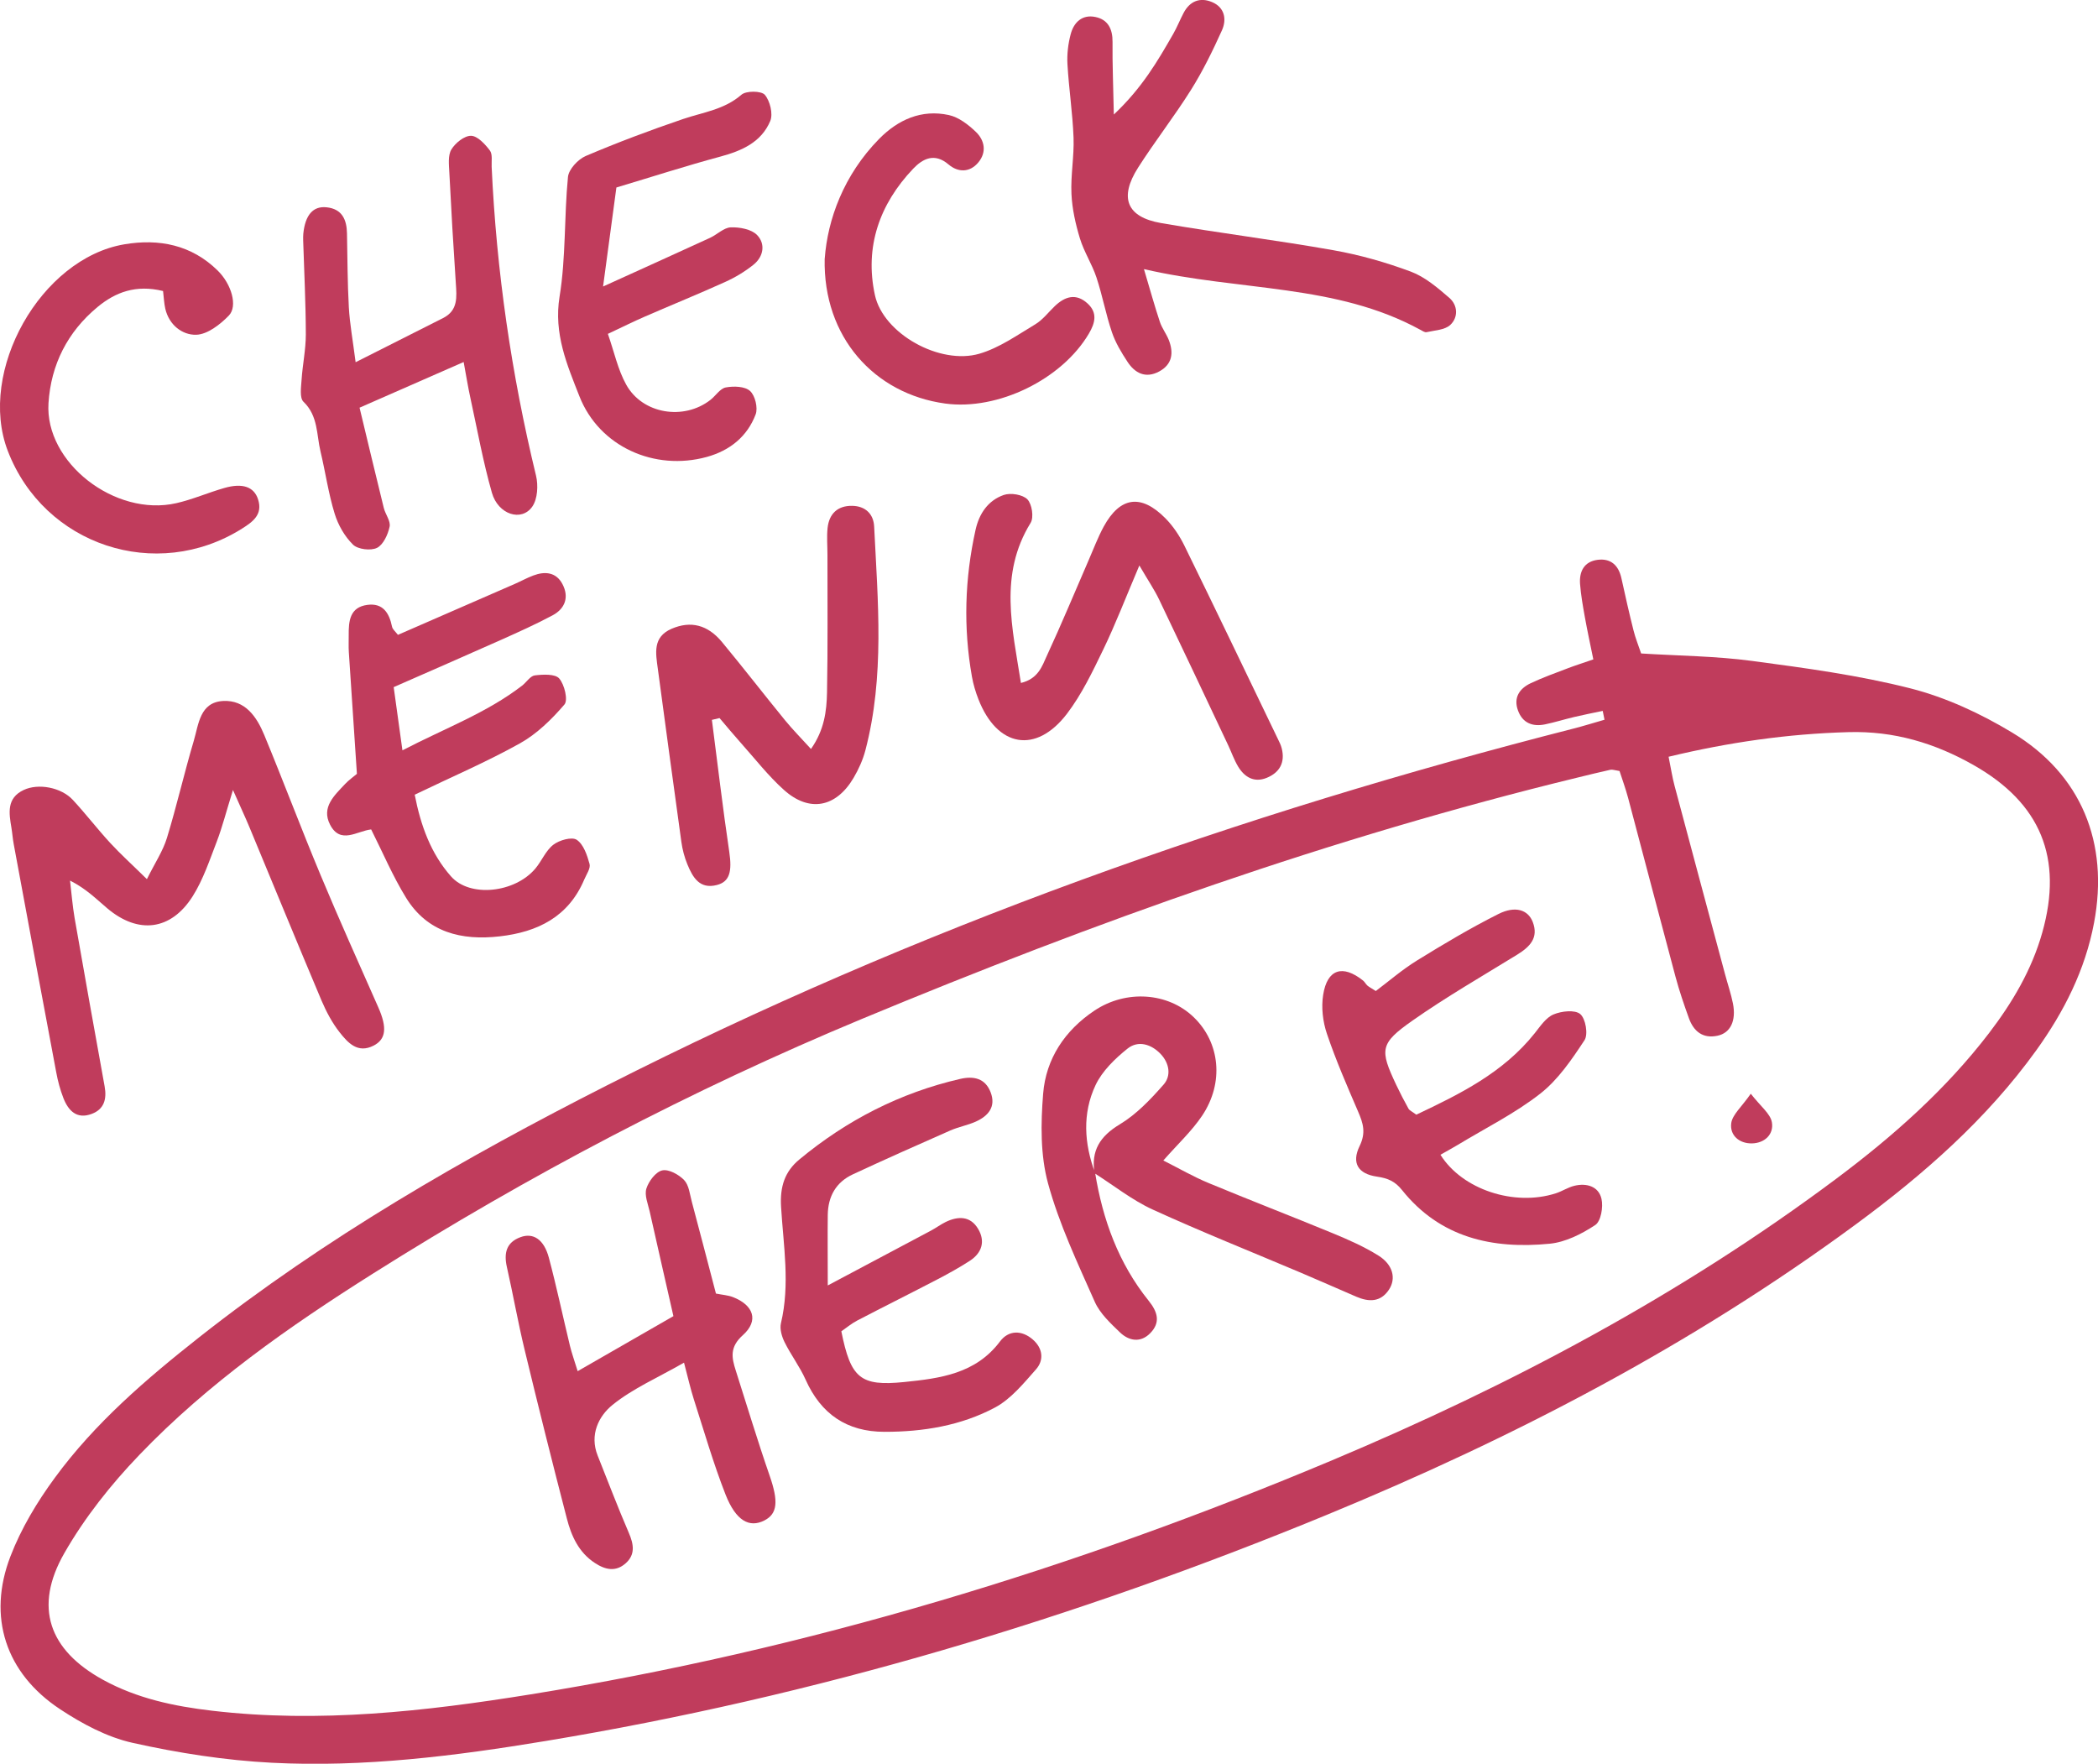 <?xml version="1.0" encoding="UTF-8"?> <svg xmlns="http://www.w3.org/2000/svg" version="1.1" viewBox="0 0 340.06 285.88"><g><g id="Layer_1"><g><path d="M259.77,115.23c-1.53.32-3.06.62-4.58.98-1.59.37-3.15.87-4.75,1.2-2.02.42-3.65-.21-4.39-2.24-.77-2.09.24-3.57,2.06-4.43,1.96-.93,4.03-1.66,6.06-2.44,1.18-.45,2.39-.83,4.09-1.42-.47-2.31-.96-4.56-1.37-6.83-.32-1.78-.64-3.57-.78-5.37-.16-2.04.65-3.66,2.85-3.94,2.13-.27,3.39.89,3.85,2.98.62,2.84,1.26,5.67,1.97,8.49.3,1.21.78,2.38,1.23,3.71,6.08.38,12.09.42,17.99,1.21,8.62,1.15,17.31,2.32,25.71,4.46,5.71,1.46,11.33,4.07,16.4,7.13,11.28,6.79,15.75,17.91,13.31,30.85-1.44,7.66-4.87,14.42-9.37,20.68-8.06,11.19-18.3,20.15-29.32,28.26-26.5,19.51-55.45,34.59-85.8,47.08-40.8,16.8-82.83,29.37-126.4,36.59-14.72,2.44-29.54,4.31-44.48,3.54-7.57-.39-15.17-1.58-22.57-3.23-4.13-.92-8.18-3.09-11.76-5.46-8.8-5.82-11.81-14.94-8.03-24.76,1.73-4.51,4.32-8.82,7.19-12.73,6.49-8.86,14.78-15.98,23.36-22.75,20.51-16.17,43.02-29.13,66.21-40.9,49.94-25.35,102.4-43.97,156.61-57.8,1.68-.43,3.34-.95,5.01-1.43-.1-.48-.19-.95-.29-1.43ZM262.5,124.97c-.78-.12-1.15-.27-1.48-.2-1.77.39-3.54.83-5.3,1.26-39.84,9.68-78.31,23.44-116.1,39.16-27.57,11.47-53.95,25.33-79.21,41.27-13.54,8.55-26.69,17.75-37.82,29.36-4.61,4.8-8.88,10.18-12.17,15.94-4.99,8.72-2.5,15.69,6.27,20.51,5.51,3.03,11.54,4.3,17.72,5.02,17.34,2.03,34.5.1,51.57-2.65,44.89-7.24,88.1-20.37,129.97-37.96,28.91-12.15,56.48-26.78,81.67-45.61,9.2-6.88,17.77-14.46,24.79-23.63,3.78-4.95,6.92-10.25,8.62-16.29,3.41-12.08-.26-20.98-11.15-27.15-6.28-3.56-12.89-5.54-20.26-5.33-9.83.27-19.43,1.65-29.16,3.99.39,1.92.6,3.34.97,4.72,2.71,10.18,5.45,20.36,8.18,30.53.42,1.58.96,3.14,1.28,4.74.55,2.8-.4,4.79-2.51,5.23-2.35.5-3.85-.69-4.62-2.82-.8-2.22-1.57-4.46-2.18-6.74-2.59-9.65-5.11-19.32-7.68-28.98-.41-1.53-.96-3.03-1.39-4.36Z" fill="#c03c5c"></path><path d="M37.76,128.05c-1.14,3.67-1.74,6.05-2.61,8.32-1.17,3.03-2.21,6.2-3.93,8.92-3.52,5.55-8.82,6.17-13.83,1.94-1.77-1.49-3.39-3.16-6.04-4.5.24,2.02.4,4.06.74,6.06,1.59,9.11,3.22,18.21,4.87,27.31.37,2.04-.08,3.7-2.1,4.45-2.42.91-3.79-.52-4.59-2.58-.52-1.34-.9-2.76-1.16-4.18-2.32-12.3-4.6-24.62-6.88-36.93-.17-.89-.23-1.8-.38-2.7-.4-2.39-.8-4.8,1.98-6.11,2.39-1.13,6.09-.43,7.97,1.6,2.1,2.26,3.98,4.72,6.07,6.99,1.69,1.83,3.55,3.51,5.94,5.86,1.3-2.62,2.6-4.56,3.25-6.69,1.59-5.2,2.8-10.52,4.35-15.74.79-2.67.98-6.25,4.76-6.45,3.58-.19,5.45,2.58,6.66,5.51,3.12,7.54,5.99,15.19,9.14,22.73,3,7.2,6.21,14.31,9.36,21.45,1.43,3.24,1.25,5.13-.77,6.17-2.59,1.33-4.18-.47-5.51-2.15-1.21-1.54-2.17-3.35-2.94-5.16-3.95-9.36-7.8-18.76-11.7-28.14-.66-1.59-1.4-3.15-2.65-5.98Z" fill="#c03c5c"></path><path d="M63.81,111.36c.5,3.65.9,6.48,1.42,10.26,6.93-3.6,13.65-6.06,19.4-10.49.71-.55,1.32-1.57,2.06-1.66,1.33-.16,3.29-.26,3.95.5.86.99,1.46,3.51.85,4.22-2.07,2.41-4.47,4.77-7.22,6.3-5.37,3-11.06,5.43-17.05,8.32.97,5,2.61,9.54,5.89,13.25,3.06,3.46,10.32,2.67,13.65-1.26,1.05-1.24,1.69-2.93,2.93-3.88.97-.75,3-1.32,3.79-.8,1.1.73,1.69,2.49,2.08,3.92.19.71-.51,1.69-.86,2.52-2.56,6.06-7.57,8.51-13.7,9.21-6.19.71-11.71-.62-15.18-6.25-2.17-3.52-3.79-7.37-5.66-11.08-2.29.25-4.98,2.48-6.66-.77-1.46-2.83.71-4.75,2.44-6.6.61-.65,1.35-1.16,1.91-1.64-.45-6.73-.89-13.23-1.31-19.73-.06-.9-.01-1.82-.02-2.72-.02-2.29.16-4.57,3.04-4.94,2.5-.33,3.53,1.31,3.98,3.52.09.46.58.83.96,1.34,6.38-2.78,12.67-5.52,18.97-8.27,1-.44,1.96-.97,2.97-1.35,1.9-.72,3.7-.54,4.72,1.38,1.11,2.1.46,3.98-1.6,5.08-2.71,1.45-5.53,2.71-8.34,3.97-5.62,2.51-11.26,4.96-17.4,7.66Z" fill="#c03c5c"></path><path d="M180.51,18.59c4.66-4.39,7.16-8.75,9.66-13.1.63-1.1,1.09-2.29,1.69-3.42,1.01-1.9,2.65-2.54,4.58-1.74,2.06.86,2.43,2.79,1.62,4.59-1.49,3.3-3.09,6.58-5.01,9.64-2.7,4.3-5.84,8.32-8.58,12.61-3.1,4.87-1.86,8.01,3.7,8.98,9.3,1.61,18.68,2.76,27.97,4.41,4.26.75,8.49,1.96,12.55,3.47,2.29.86,4.33,2.61,6.23,4.25,1.38,1.2,1.47,3.16.15,4.39-.89.82-2.52.87-3.84,1.17-.29.07-.68-.21-1-.38-13.68-7.49-29.16-6.23-44.81-9.84,1.05,3.53,1.75,6.06,2.58,8.55.34,1.02,1.04,1.92,1.44,2.92.83,2.1.58,3.98-1.57,5.13-2.17,1.16-3.91.28-5.12-1.58-.99-1.51-1.95-3.1-2.52-4.79-.99-2.91-1.54-5.97-2.51-8.89-.72-2.17-2.02-4.14-2.68-6.32-.71-2.34-1.26-4.79-1.37-7.22-.14-3.02.45-6.07.34-9.1-.15-3.98-.76-7.95-.99-11.93-.09-1.6.11-3.28.52-4.83.5-1.93,1.86-3.25,4-2.81,2.06.42,2.81,1.95,2.79,4.06-.04,3.56.12,7.12.21,11.8Z" fill="#c03c5c"></path><path d="M75.17,58.67c-5.92,2.6-11.04,4.84-16.89,7.41,1.31,5.45,2.6,10.86,3.93,16.26.26,1.04,1.14,2.13.94,3.03-.27,1.27-1.02,2.92-2.04,3.43-1.01.5-3.09.25-3.88-.51-1.36-1.33-2.43-3.2-2.99-5.04-1.01-3.28-1.49-6.72-2.29-10.07-.66-2.75-.37-5.77-2.76-8.06-.65-.62-.39-2.34-.31-3.54.16-2.46.69-4.92.69-7.37-.01-5.08-.27-10.16-.43-15.23-.01-.36-.01-.73.02-1.09.3-3.02,1.57-4.53,3.78-4.29,2.48.26,3.26,1.97,3.3,4.22.08,3.99.08,7.99.3,11.98.15,2.67.64,5.32,1.1,8.91,5.2-2.62,9.69-4.89,14.18-7.16,2.45-1.24,2.21-3.42,2.06-5.66-.4-5.97-.75-11.95-1.05-17.93-.06-1.26-.25-2.76.33-3.73.64-1.06,2.11-2.24,3.19-2.22,1.05.02,2.27,1.35,3.05,2.38.46.61.25,1.75.29,2.65.78,16.92,3.2,33.59,7.19,50.05.38,1.57.26,3.79-.61,5.03-1.74,2.49-5.53,1.29-6.54-2.25-1.44-5.05-2.37-10.24-3.49-15.38-.38-1.73-.66-3.48-1.09-5.81Z" fill="#c03c5c"></path><path d="M184.67,91.67c-2.26,5.32-3.88,9.55-5.85,13.62-1.73,3.58-3.48,7.25-5.87,10.39-5.03,6.59-11.32,5.45-14.36-2.34-.46-1.18-.83-2.41-1.05-3.65-1.41-7.96-1.17-15.89.58-23.79.59-2.67,2.04-4.78,4.57-5.67,1.12-.39,3.08-.07,3.84.71.74.77,1.07,2.92.52,3.81-5.17,8.4-2.97,17.01-1.57,25.95,2.83-.69,3.44-2.75,4.21-4.43,2.36-5.1,4.52-10.3,6.76-15.46.8-1.83,1.5-3.71,2.45-5.46,2.65-4.84,6.04-5.33,9.97-1.37,1.26,1.27,2.31,2.84,3.1,4.45,5.11,10.42,10.12,20.89,15.16,31.35.24.49.49.98.62,1.51.59,2.31-.35,3.95-2.46,4.8-2,.8-3.56-.11-4.6-1.83-.65-1.08-1.07-2.3-1.61-3.45-3.72-7.87-7.43-15.76-11.19-23.61-.76-1.59-1.77-3.07-3.21-5.54Z" fill="#c03c5c"></path><path d="M98.53,54.12c1.02,2.91,1.61,5.77,2.96,8.21,2.64,4.79,9.34,5.86,13.66,2.49.86-.67,1.57-1.85,2.49-2.02,1.28-.24,3.09-.19,3.93.57.83.74,1.31,2.75.91,3.8-1.36,3.59-4.18,5.86-7.9,6.89-8.49,2.34-17.45-1.66-20.66-9.82-2-5.09-4.2-10.16-3.22-16.17,1.04-6.36.73-12.94,1.36-19.38.12-1.25,1.63-2.87,2.89-3.41,5.17-2.2,10.45-4.18,15.77-5.99,3.24-1.1,6.67-1.51,9.45-3.93.76-.67,3.22-.65,3.79,0,.85.99,1.37,3.09.89,4.25-1.44,3.43-4.59,4.83-8.08,5.77-5.57,1.5-11.07,3.28-16.86,5.01-.71,5.26-1.35,10.03-2.16,16.05,6.55-2.98,11.95-5.41,17.34-7.89,1.15-.53,2.22-1.65,3.36-1.7,1.43-.05,3.33.3,4.25,1.23,1.4,1.43,1.08,3.49-.55,4.81-1.4,1.13-2.99,2.08-4.63,2.82-4.3,1.95-8.68,3.72-13.01,5.61-1.8.78-3.56,1.66-5.97,2.79Z" fill="#c03c5c"></path><path d="M115.39,116.69c.93,7.14,1.76,14.29,2.82,21.41.46,3.13.08,4.82-2.02,5.35-2.8.72-3.91-1.26-4.77-3.34-.48-1.16-.81-2.42-.98-3.66-1.3-9.34-2.55-18.68-3.81-28.02-.34-2.54-.89-5.17,2.24-6.52,3.08-1.32,5.83-.66,8.17,2.17,3.47,4.19,6.8,8.5,10.24,12.71,1.23,1.5,2.61,2.89,4.17,4.61,2.17-3.09,2.54-6.15,2.6-9.17.14-7.43.06-14.87.07-22.3,0-1.45-.13-2.91.02-4.35.25-2.31,1.63-3.63,3.98-3.59,2.12.03,3.47,1.29,3.57,3.36.6,12.13,1.72,24.29-1.42,36.26-.41,1.56-1.1,3.09-1.92,4.48-2.83,4.79-7.16,5.64-11.27,1.96-2.55-2.28-4.68-5.04-6.98-7.61-1.19-1.33-2.32-2.7-3.47-4.05-.41.1-.82.2-1.23.29Z" fill="#c03c5c"></path><path d="M26.43,47.17c-4.4-1.07-7.71.18-10.63,2.6-4.86,4.03-7.54,9.34-7.94,15.57-.62,9.62,10.78,18.48,20.71,16.22,2.64-.6,5.16-1.71,7.78-2.46,2.95-.85,4.82-.21,5.48,1.84.78,2.44-.8,3.61-2.6,4.74-13.9,8.74-32.09,2.72-37.97-12.6-4.95-12.89,5.33-31.19,18.9-33.48,5.63-.95,10.88.09,15.11,4.24,2.26,2.21,3.29,5.78,1.83,7.3-1.41,1.46-3.48,3.07-5.3,3.12-2.24.06-4.4-1.57-5.01-4.23-.19-.85-.23-1.73-.36-2.86Z" fill="#c03c5c"></path><path d="M133.68,41.91c.46-6.32,3.06-13.53,8.79-19.37,3.08-3.14,6.89-4.86,11.33-3.89,1.6.35,3.15,1.55,4.38,2.73,1.42,1.36,1.78,3.27.41,4.93-1.38,1.68-3.29,1.67-4.84.35-2.28-1.95-4.19-.93-5.73.68-5.47,5.75-7.9,12.69-6.21,20.48,1.36,6.28,10.54,11.39,16.95,9.51,3.21-.94,6.12-3.01,9.04-4.76,1.22-.73,2.13-1.96,3.18-2.96,1.65-1.57,3.44-2.12,5.29-.43,1.64,1.49,1.27,3.13.22,4.9-4.36,7.4-14.73,12.49-23.28,11.33-11.51-1.57-19.82-10.8-19.54-23.49Z" fill="#c03c5c"></path><path d="M177.5,190.07c1.23,7.62,3.8,14.69,8.68,20.76,1.47,1.82,1.97,3.53.24,5.28-1.56,1.58-3.44,1.24-4.88-.14-1.54-1.48-3.25-3.07-4.09-4.96-2.79-6.3-5.78-12.6-7.58-19.21-1.25-4.59-1.18-9.71-.79-14.52.45-5.66,3.51-10.26,8.31-13.47,5.14-3.44,11.95-2.95,16.1,1.07,4.26,4.11,4.95,10.6,1.36,15.96-1.67,2.49-3.93,4.58-6.29,7.26,2.58,1.3,4.9,2.65,7.35,3.66,6.71,2.79,13.49,5.4,20.2,8.17,2.51,1.04,5.02,2.15,7.31,3.58,2.36,1.47,2.91,3.72,1.71,5.53-1.36,2.05-3.26,2.01-5.29,1.14-3-1.29-5.99-2.62-8.99-3.89-8.02-3.4-16.13-6.63-24.04-10.25-3.33-1.53-6.28-3.89-9.4-5.87-.59-3.67.88-6,4.11-7.94,2.69-1.62,4.98-4.04,7.08-6.43,1.28-1.45.93-3.48-.47-4.96-1.53-1.61-3.66-2.25-5.38-.87-2.03,1.63-4.1,3.63-5.18,5.92-2.15,4.57-1.85,9.46-.08,14.2Z" fill="#c03c5c"></path><path d="M116.04,209.67c1.04.21,1.94.26,2.75.57,3.35,1.3,4.25,3.81,1.63,6.16-2.17,1.94-1.84,3.63-1.16,5.75,1.82,5.7,3.54,11.42,5.5,17.07,1.41,4.07,1.3,6.13-.87,7.23-2.42,1.23-4.6.07-6.28-4.18-1.98-5.05-3.49-10.29-5.15-15.46-.54-1.69-.93-3.43-1.59-5.94-4.24,2.43-8.27,4.17-11.57,6.83-2.27,1.83-3.77,4.86-2.43,8.23,1.67,4.18,3.27,8.39,5.05,12.52.8,1.85,1.09,3.53-.52,4.95-1.59,1.41-3.28,1.06-4.98-.06-2.63-1.72-3.81-4.38-4.54-7.2-2.37-9.13-4.66-18.28-6.87-27.45-1.06-4.41-1.85-8.88-2.85-13.31-.51-2.25-.11-4,2.2-4.85,2.08-.77,3.81.37,4.6,3.32,1.26,4.73,2.27,9.53,3.42,14.29.29,1.2.72,2.37,1.25,4.11,5.26-3.02,10.19-5.86,15.52-8.92-1.3-5.74-2.59-11.36-3.85-16.98-.28-1.23-.87-2.62-.53-3.7.37-1.18,1.51-2.7,2.56-2.94,1.05-.24,2.7.67,3.56,1.57.79.83.92,2.32,1.25,3.54,1.31,4.89,2.58,9.8,3.9,14.84Z" fill="#c03c5c"></path><path d="M229.58,180.67c6.98-3.31,14.06-6.76,19.19-13.21.9-1.13,1.81-2.52,3.03-3.03,1.3-.55,3.48-.79,4.34-.06.87.73,1.31,3.29.69,4.23-2.06,3.13-4.28,6.41-7.19,8.68-4.11,3.21-8.88,5.58-13.37,8.3-.91.55-1.86,1.06-2.79,1.59,3.52,5.64,11.97,8.42,18.7,6.25,1.03-.33,1.97-.97,3.01-1.22,1.98-.48,3.92.09,4.39,2.11.31,1.32-.09,3.65-1.01,4.25-2.19,1.45-4.82,2.78-7.38,3.03-9.27.91-17.76-.96-23.94-8.7-1.12-1.4-2.26-1.91-4.04-2.17-3.08-.44-4.18-2.2-2.83-4.97,1.05-2.17.57-3.68-.24-5.56-1.79-4.16-3.61-8.33-5.06-12.62-.67-1.97-.94-4.29-.61-6.33.66-4.17,3.16-4.94,6.46-2.31.28.22.44.58.71.82.27.23.59.39,1.36.88,2.11-1.58,4.27-3.46,6.68-4.95,4.31-2.66,8.67-5.26,13.19-7.53,2.75-1.38,4.81-.68,5.57,1.29.99,2.58-.48,4.03-2.51,5.29-5.7,3.51-11.52,6.86-16.99,10.7-5.3,3.72-5.32,4.7-2.63,10.41.62,1.31,1.29,2.6,1.99,3.86.16.29.55.44,1.26.97Z" fill="#c03c5c"></path><path d="M134.18,208.35c6.52-3.46,11.64-6.17,16.75-8.9.8-.43,1.54-.98,2.35-1.38,2.02-.98,4-.99,5.25,1.1,1.21,2.01.64,3.9-1.32,5.18-1.67,1.09-3.42,2.05-5.19,2.98-4.35,2.27-8.74,4.45-13.09,6.72-.94.49-1.76,1.19-2.56,1.74,1.53,7.6,3.06,8.94,10.19,8.22,5.79-.59,11.58-1.32,15.53-6.58,1.39-1.85,3.52-1.86,5.3-.32,1.61,1.38,1.89,3.32.52,4.86-2,2.26-4.05,4.79-6.63,6.17-5.51,2.94-11.66,3.95-17.92,3.94-6.08,0-10.29-2.87-12.78-8.45-.94-2.11-2.38-4-3.41-6.08-.45-.91-.81-2.13-.59-3.07,1.5-6.29.4-12.6.02-18.86-.2-3.3.61-5.73,2.96-7.68,7.67-6.36,16.32-10.81,26.07-13.06,2.2-.51,4.07-.1,4.94,2.17.9,2.35-.39,3.84-2.41,4.75-1.32.59-2.78.85-4.11,1.43-5.29,2.33-10.58,4.68-15.82,7.12-2.73,1.27-4.02,3.58-4.06,6.57-.04,3.38,0,6.76,0,11.42Z" fill="#c03c5c"></path><path d="M283.78,177.28c1.62,2.08,3.18,3.24,3.42,4.62.34,1.92-1.13,3.38-3.21,3.43-2.08.05-3.63-1.31-3.38-3.26.18-1.4,1.67-2.63,3.17-4.79Z" fill="#c03c5c"></path></g></g></g></svg> 